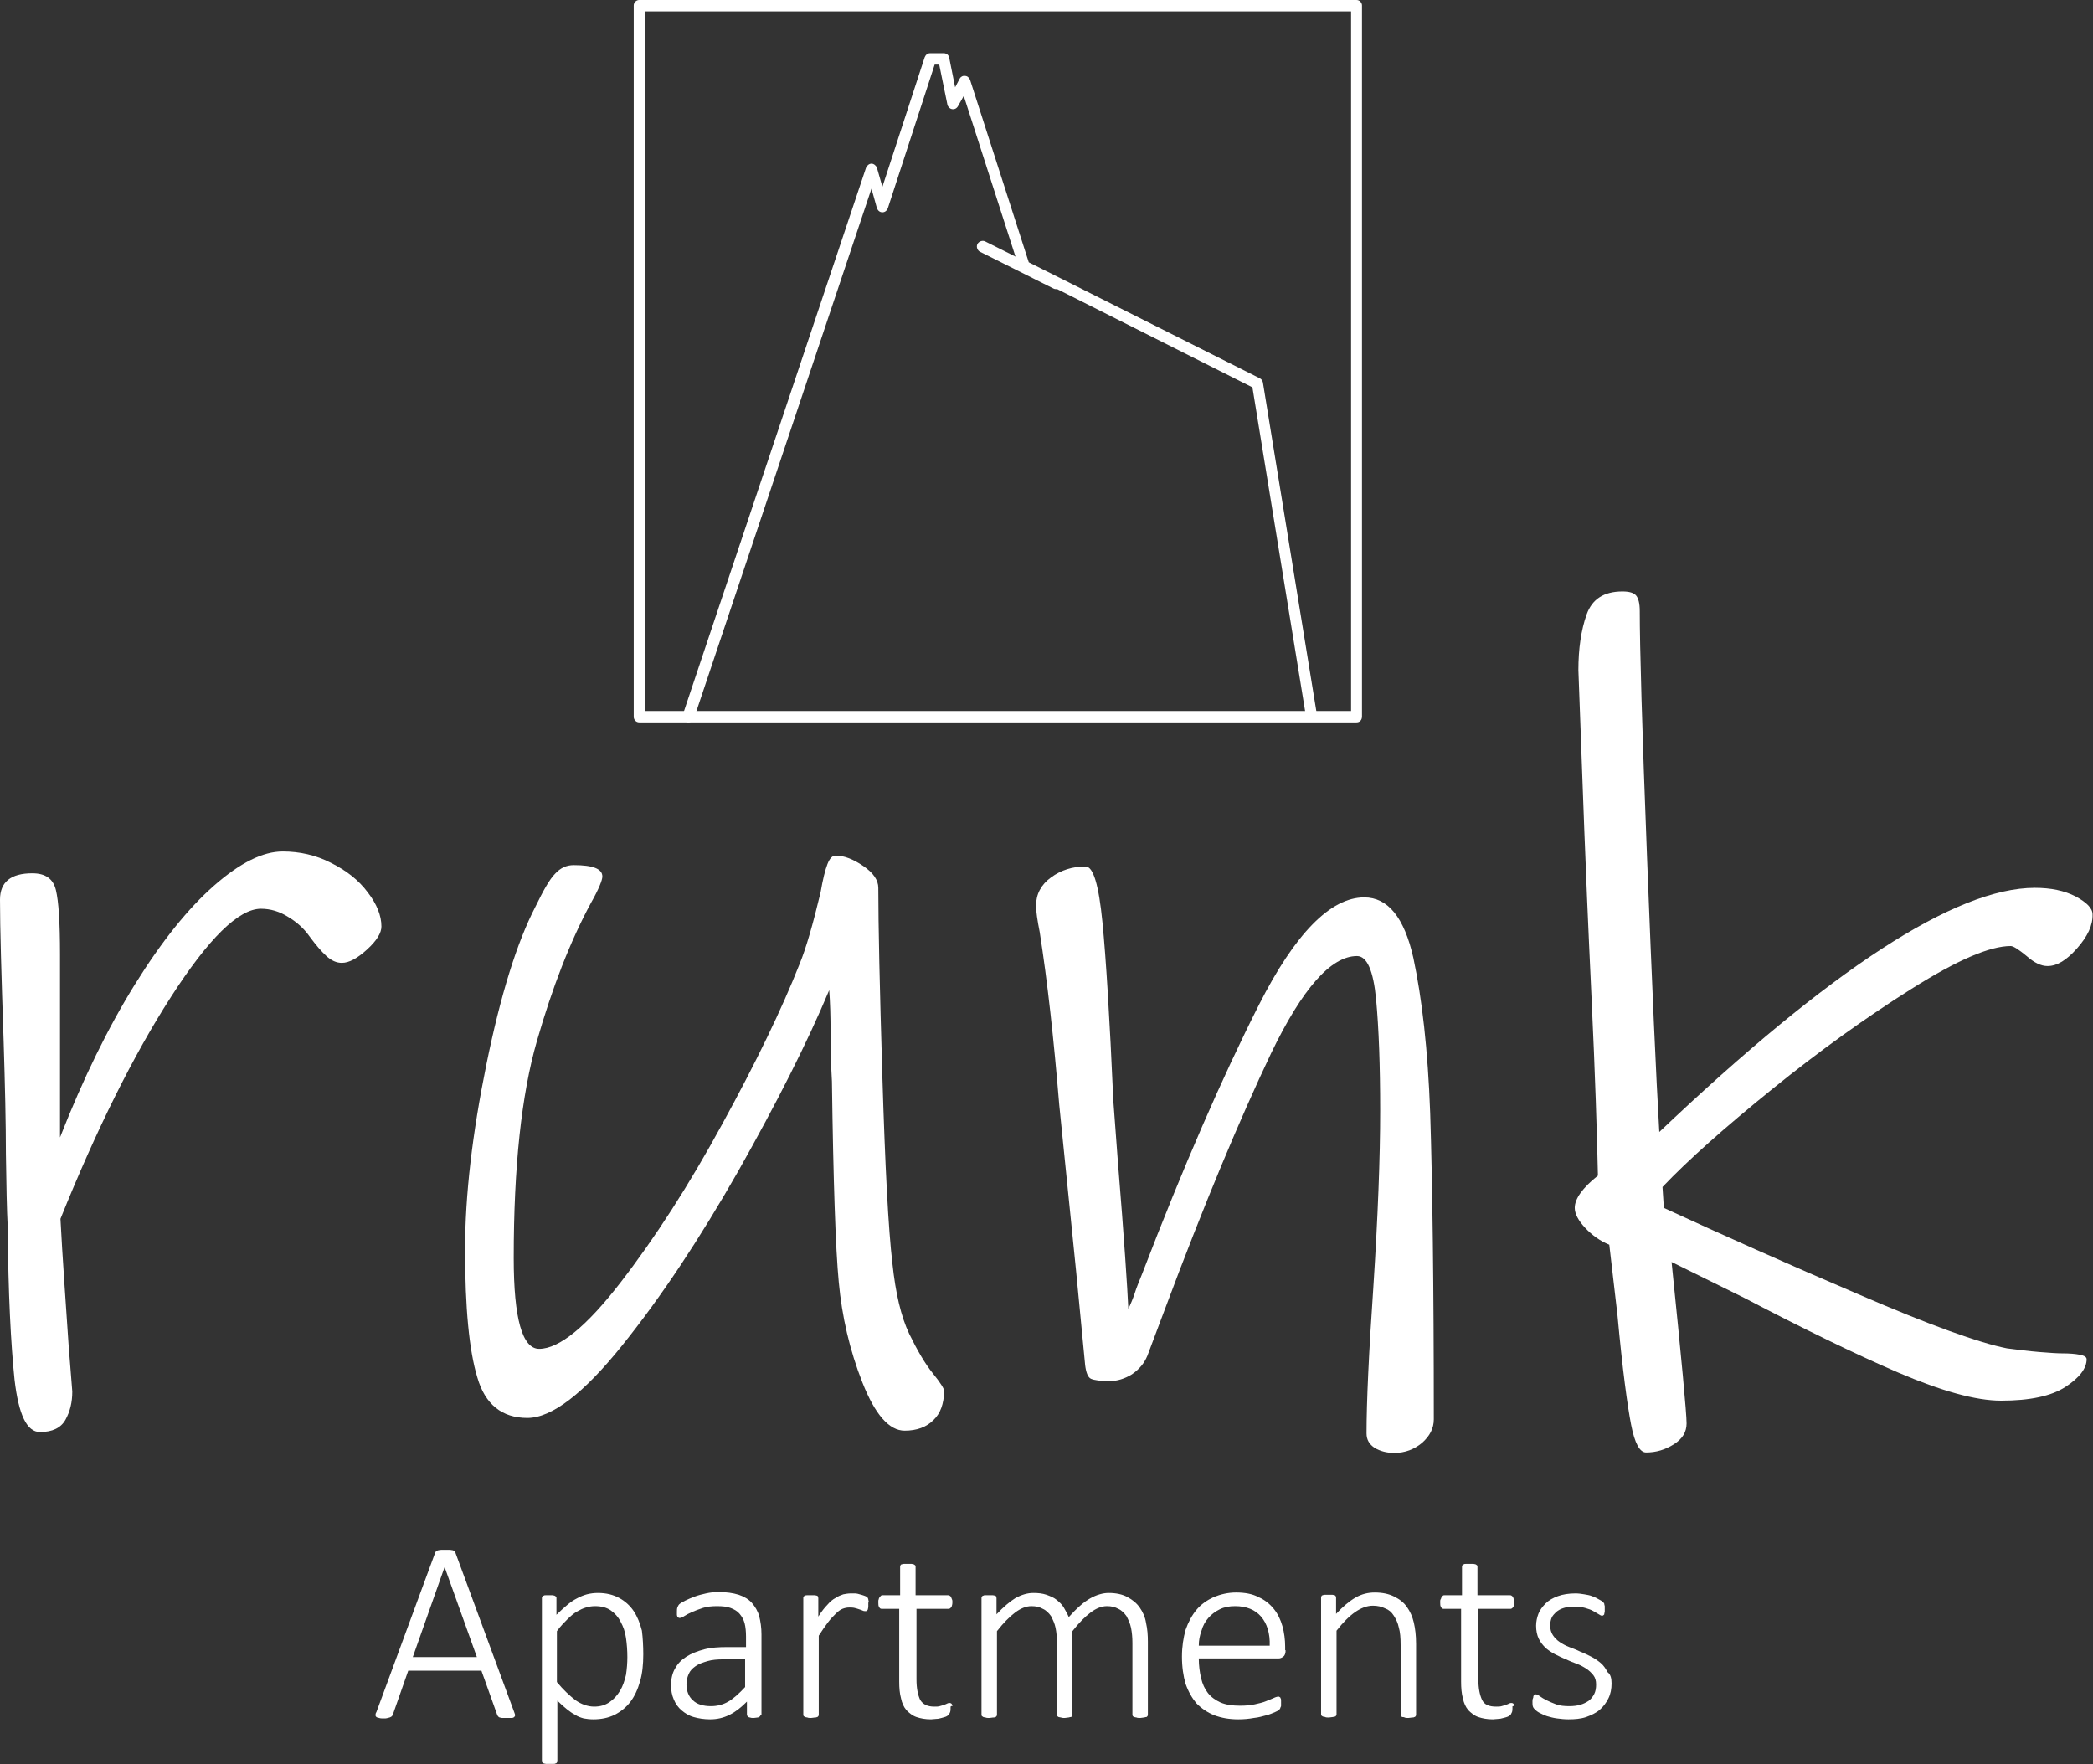 <?xml version="1.0" encoding="utf-8"?>
<!-- Generator: Adobe Illustrator 26.0.1, SVG Export Plug-In . SVG Version: 6.00 Build 0)  -->
<svg version="1.1" id="Ebene_2" xmlns="http://www.w3.org/2000/svg" xmlns:xlink="http://www.w3.org/1999/xlink" x="0px" y="0px"
	 viewBox="0 0 460.4 388.1" style="enable-background:new 0 0 460.4 388.1;" xml:space="preserve">
<rect x="0" y="0" width="460.4" height="388.1" fill="#333333" stroke="none"/>
<style type="text/css">
	.st0{fill:#FFFFFF;}
</style>
<g>
	<path class="st0" d="M80.7,208.9c-2.1,1.9-3.9,2.9-5.5,2.9c-1.2,0-2.3-0.5-3.4-1.5c-1.1-1-2.3-2.4-3.7-4.3
		c-1.2-1.7-2.7-3.1-4.7-4.3c-1.9-1.2-3.9-1.8-6-1.8c-4.9,0-11.5,6.5-19.8,19.4c-8.3,12.9-16.4,29.2-24.3,48.8
		c0.2,3.9,0.5,8.8,0.9,14.7c0.4,5.9,0.7,10.3,0.9,13.2l0.8,10.1c0,2.4-0.5,4.4-1.5,6.2s-2.9,2.7-5.6,2.7c-2.9,0-4.7-3.8-5.6-11.5
		c-0.8-7.7-1.4-18.9-1.5-33.6c-0.2-3.7-0.3-9-0.4-16C1.3,247,1.1,238.7,0.8,229C0.3,214.5,0,204.1,0,197.9c0-3.9,2.4-5.8,7.1-5.8
		c2.9,0,4.6,1.2,5.2,3.7c0.6,2.5,0.9,7.1,0.9,14.1v40.3c5.1-13,10.6-24.2,16.5-33.7c5.9-9.5,11.7-16.7,17.4-21.7
		c5.7-5,10.7-7.5,15.1-7.5c3.7,0,7.3,0.8,10.6,2.5c3.4,1.7,6.1,3.8,8.1,6.5c2,2.6,3,5.1,3,7.5C83.9,205.2,82.9,206.9,80.7,208.9z"/>
	<path  class="st0" d="M205.3,312.4c-1.5,1.5-3.6,2.3-6.3,2.3c-3.4,0-6.5-3.5-9.3-10.6c-2.8-7.1-4.5-14.5-5.2-22.1
		c-0.7-7.3-1.2-22-1.5-44.1c-0.2-3.5-0.3-7.1-0.3-10.8c0-3.6-0.1-6.7-0.3-9.3c-4.9,11.7-11.6,24.9-20,39.8
		c-8.5,14.9-16.9,27.6-25.5,38.3c-8.5,10.6-15.5,16-20.9,16c-5.6,0-9.3-3-11-8.9c-1.8-5.9-2.7-15.3-2.7-28.1c0-12,1.6-25.6,4.7-40.8
		c3.1-15.2,6.7-26.8,10.8-34.7c1.7-3.5,3.1-6,4.3-7.2c1.2-1.3,2.5-1.9,4.1-1.9c4.2,0,6.3,0.8,6.3,2.5c0,0.8-0.8,2.8-2.5,5.8
		c-4.6,8.5-8.5,18.6-11.9,30.4c-3.4,11.8-5.1,27.7-5.1,47.7c0,13.4,1.9,20,5.6,20c4.4,0,10.4-4.9,17.9-14.6
		c7.5-9.7,15-21.3,22.4-34.9c7.4-13.5,13.1-25.3,17-35.2c1.4-3.4,2.9-8.6,4.6-15.7c0.5-2.9,1-4.9,1.5-6.2c0.5-1.3,1.1-1.9,1.8-1.9
		c1.9,0,3.9,0.8,6.1,2.3c2.2,1.5,3.3,3.1,3.3,4.8c0,8.1,0.3,22,0.9,41.7c0.6,19.7,1.3,33.3,2.2,40.9c0.7,6.6,1.9,11.7,3.7,15.5
		c1.8,3.7,3.5,6.6,5.2,8.7c1.7,2.1,2.5,3.4,2.5,3.9C207.6,308.8,206.9,310.9,205.3,312.4z"/>
	<path  class="st0" d="M312.8,317.4c-1.7,1.4-3.7,2.2-6.1,2.2c-1.7,0-3.1-0.4-4.3-1.1c-1.2-0.8-1.8-1.8-1.8-3.2
		c0-6.9,0.5-17.7,1.5-32.2c1-15.5,1.5-28.5,1.5-38.8c0-10-0.3-18.1-0.9-24.5c-0.6-6.3-2-9.5-4.2-9.5c-5.7,0-12,7.1-18.9,21.4
		c-6.8,14.3-14.7,33.1-23.4,56.4l-3.8,10.1c-0.7,1.7-1.8,3-3.4,4.1c-1.6,1-3.3,1.5-4.9,1.5c-2,0-3.4-0.2-4.1-0.5
		c-0.7-0.3-1.1-1.4-1.3-3l-2-20.8L233,243c-1.2-14.5-2.6-27.2-4.3-38c-0.5-2.5-0.8-4.5-0.8-5.8c0-2.5,1.1-4.6,3.3-6.2
		c2.2-1.6,4.7-2.4,7.6-2.4c1.7,0,2.9,4.1,3.7,12.2c0.8,8.1,1.6,21.2,2.4,39.3l1,13.4c1.4,17.1,2.1,27.9,2.3,32.4
		c0.5-1,1-2.2,1.4-3.4c0.4-1.3,1-2.7,1.6-4.2c9.1-23.7,17.7-43.4,25.7-59.2c8-15.8,15.8-23.7,23.2-23.7c5.2,0,8.8,4.4,10.8,13.3
		c1.9,8.9,3.2,20.2,3.7,34.1c0.5,15.4,0.8,37.9,0.8,67.4C315.4,314.2,314.5,315.9,312.8,317.4z"/>
	<path  class="st0" d="M456.9,208.6c-2.3,2.6-4.4,3.9-6.5,3.9c-1.4,0-2.9-0.7-4.6-2.2c-1.7-1.4-2.9-2.2-3.5-2.2
		c-4.6,0-11.8,3.1-21.8,9.4c-10,6.3-20.2,13.6-30.7,22.1c-10.5,8.5-18.5,15.6-24.1,21.5l0.3,4.6c12.8,5.9,27.1,12.3,42.8,19
		c15.7,6.8,26.6,10.7,32.7,11.9c2.4,0.3,4.7,0.6,7.1,0.8c2.4,0.2,4.1,0.3,5.1,0.3c1.5,0,2.8,0.1,3.8,0.3c1,0.2,1.5,0.5,1.5,1
		c0,2-1.6,4.1-4.7,6.1c-3.1,2-7.8,3-14.1,3c-5.6,0-13.1-2.1-22.7-6.2c-9.5-4.1-20.8-9.6-33.8-16.4l-16-7.9
		c2.2,21.5,3.3,33.3,3.3,35.5c0,1.9-0.9,3.4-2.8,4.6c-1.9,1.2-3.9,1.8-6.1,1.8c-1.4,0-2.5-2-3.3-6.1c-0.8-4.1-1.9-12.1-3-24.1
		l-1.8-15.5c-2-0.8-3.8-2.1-5.3-3.7c-1.5-1.6-2.3-3.1-2.3-4.4c0-2,1.7-4.4,5.1-7.1c-0.2-9.1-0.6-22.1-1.4-39
		c-0.8-16.9-1.3-29.2-1.6-37l-1.3-35.2c0-4.7,0.6-8.8,1.8-12.2c1.2-3.4,3.8-5.1,7.9-5.1c1.5,0,2.5,0.3,3,0.9
		c0.5,0.6,0.8,1.7,0.8,3.4c0,7.8,0.5,25.8,1.6,54.1c1.1,28.3,2,48.5,2.7,60.5c37.7-35.8,65.2-53.7,82.6-53.7c3.5,0,6.5,0.6,9,1.9
		c2.4,1.3,3.7,2.6,3.7,3.9C460.4,203.5,459.2,206,456.9,208.6z"/>
</g>
<g>
	<path  class="st0" d="M113.1,376.6c0.1,0.3,0.2,0.5,0.2,0.7c0,0.2-0.1,0.3-0.2,0.4c-0.1,0.1-0.3,0.2-0.6,0.2c-0.3,0-0.6,0-1,0
		c-0.4,0-0.7,0-1,0s-0.4-0.1-0.6-0.1c-0.1-0.1-0.2-0.1-0.3-0.2c-0.1-0.1-0.1-0.2-0.2-0.3l-3.5-9.8H89.8l-3.4,9.7
		c0,0.1-0.1,0.2-0.2,0.3c-0.1,0.1-0.2,0.2-0.3,0.2c-0.1,0.1-0.3,0.1-0.6,0.2s-0.5,0.1-0.9,0.1c-0.4,0-0.7,0-1-0.1s-0.5-0.1-0.6-0.2
		c-0.1-0.1-0.2-0.2-0.2-0.4c0-0.2,0-0.4,0.2-0.7l12.9-35c0.1-0.2,0.1-0.3,0.3-0.4c0.1-0.1,0.3-0.2,0.4-0.2s0.4-0.1,0.7-0.1
		c0.3,0,0.5,0,0.9,0c0.3,0,0.6,0,0.9,0c0.3,0,0.5,0.1,0.7,0.1c0.2,0.1,0.3,0.1,0.4,0.2c0.1,0.1,0.2,0.2,0.2,0.4L113.1,376.6z
		 M97.8,344.7L97.8,344.7l-7,19.8h14.1L97.8,344.7z"/>
	<path  class="st0" d="M141.5,363.9c0,2.2-0.2,4.2-0.7,5.9c-0.5,1.8-1.2,3.3-2.1,4.5c-0.9,1.2-2.1,2.2-3.5,2.9c-1.4,0.7-3,1-4.7,1
		c-0.8,0-1.5-0.1-2.1-0.2c-0.7-0.2-1.3-0.4-1.9-0.8c-0.6-0.3-1.3-0.8-1.9-1.3c-0.6-0.5-1.3-1.1-2-1.8v13.3c0,0.1,0,0.2-0.1,0.3
		c-0.1,0.1-0.1,0.2-0.3,0.2c-0.1,0.1-0.3,0.1-0.5,0.1c-0.2,0-0.5,0-0.8,0c-0.3,0-0.6,0-0.8,0c-0.2,0-0.4-0.1-0.5-0.1
		c-0.1-0.1-0.2-0.1-0.3-0.2s-0.1-0.2-0.1-0.3v-35.9c0-0.1,0-0.2,0.1-0.3s0.1-0.2,0.3-0.2c0.1-0.1,0.3-0.1,0.5-0.1c0.2,0,0.4,0,0.7,0
		s0.5,0,0.7,0c0.2,0,0.4,0.1,0.5,0.1c0.1,0.1,0.2,0.1,0.3,0.2c0.1,0.1,0.1,0.2,0.1,0.3v3.7c0.8-0.8,1.6-1.5,2.3-2.1s1.4-1.1,2.2-1.5
		c0.7-0.4,1.5-0.7,2.2-0.9c0.8-0.2,1.6-0.3,2.4-0.3c1.9,0,3.4,0.4,4.7,1.1c1.3,0.7,2.4,1.7,3.2,2.9c0.8,1.2,1.4,2.7,1.8,4.3
		C141.4,360.3,141.5,362.1,141.5,363.9z M138,364.5c0-1.4-0.1-2.8-0.3-4.2s-0.6-2.5-1.2-3.6c-0.5-1-1.3-1.9-2.2-2.5
		c-0.9-0.6-2-0.9-3.4-0.9c-0.7,0-1.3,0.1-2,0.3s-1.3,0.5-2,0.9s-1.4,1-2.1,1.7c-0.7,0.7-1.5,1.5-2.3,2.6V370c1.4,1.7,2.8,3,4.1,4
		c1.3,0.9,2.7,1.4,4.1,1.4c1.3,0,2.4-0.3,3.4-1c0.9-0.6,1.7-1.5,2.3-2.5c0.6-1,1-2.2,1.3-3.5C137.9,367.1,138,365.8,138,364.5z"/>
	<path  class="st0" d="M167.3,377.2c0,0.2-0.1,0.3-0.2,0.4c-0.1,0.1-0.3,0.2-0.5,0.2c-0.2,0-0.5,0.1-0.8,0.1c-0.3,0-0.6,0-0.8-0.1
		c-0.2,0-0.4-0.1-0.5-0.2c-0.1-0.1-0.2-0.3-0.2-0.4v-2.9c-1.2,1.2-2.4,2.2-3.8,2.9c-1.4,0.7-2.8,1-4.3,1c-1.3,0-2.6-0.2-3.6-0.5
		c-1.1-0.3-2-0.9-2.7-1.5s-1.3-1.4-1.7-2.4c-0.4-0.9-0.6-2-0.6-3.1c0-1.4,0.3-2.7,0.9-3.7c0.6-1.1,1.4-1.9,2.5-2.6
		c1.1-0.7,2.4-1.2,3.9-1.6c1.5-0.4,3.2-0.5,5.1-0.5h4.1V360c0-1.1-0.1-2.1-0.3-2.9s-0.6-1.5-1.1-2.1s-1.2-1-2-1.3
		c-0.8-0.3-1.8-0.4-3-0.4c-1.1,0-2.2,0.1-3.1,0.4s-1.7,0.6-2.4,0.9s-1.2,0.6-1.7,0.9c-0.4,0.3-0.8,0.4-1,0.4c-0.1,0-0.2,0-0.3-0.1
		c-0.1,0-0.2-0.1-0.2-0.2s-0.1-0.2-0.1-0.4c0-0.2,0-0.4,0-0.6c0-0.4,0-0.7,0.1-1c0.1-0.2,0.2-0.5,0.4-0.7c0.2-0.2,0.7-0.5,1.3-0.8
		c0.6-0.3,1.3-0.6,2.1-0.9c0.8-0.3,1.6-0.5,2.5-0.7c0.9-0.2,1.8-0.3,2.7-0.3c1.8,0,3.2,0.2,4.5,0.6c1.2,0.4,2.2,1,2.9,1.8
		c0.7,0.8,1.3,1.8,1.6,2.9c0.3,1.2,0.5,2.5,0.5,4V377.2z M163.9,365h-4.7c-1.4,0-2.6,0.1-3.6,0.4s-1.9,0.6-2.6,1.1s-1.2,1-1.5,1.7
		c-0.3,0.7-0.5,1.4-0.5,2.3c0,1.5,0.5,2.7,1.4,3.5c0.9,0.9,2.3,1.3,4,1.3c1.3,0,2.6-0.3,3.8-1c1.2-0.7,2.4-1.8,3.7-3.2V365z"/>
	<path  class="st0" d="M191,352.8c0,0.3,0,0.5,0,0.7c0,0.2-0.1,0.4-0.1,0.5c0,0.1-0.1,0.2-0.2,0.3c-0.1,0.1-0.2,0.1-0.3,0.1
		c-0.2,0-0.4,0-0.6-0.1c-0.2-0.1-0.5-0.2-0.8-0.3s-0.6-0.2-1-0.3s-0.8-0.1-1.2-0.1c-0.5,0-1,0.1-1.5,0.3c-0.5,0.2-1,0.6-1.5,1.1
		c-0.5,0.5-1.1,1.1-1.7,1.9c-0.6,0.8-1.3,1.8-2,2.9v17.4c0,0.1,0,0.2-0.1,0.3c-0.1,0.1-0.1,0.2-0.3,0.2c-0.1,0.1-0.3,0.1-0.5,0.1
		c-0.2,0-0.5,0.1-0.8,0.1c-0.3,0-0.6,0-0.8-0.1c-0.2,0-0.4-0.1-0.5-0.1c-0.1-0.1-0.2-0.1-0.3-0.2s-0.1-0.2-0.1-0.3v-25.7
		c0-0.1,0-0.2,0.1-0.3s0.1-0.2,0.3-0.2c0.1-0.1,0.3-0.1,0.5-0.1s0.5,0,0.8,0s0.6,0,0.8,0c0.2,0,0.4,0.1,0.5,0.1s0.2,0.1,0.2,0.2
		s0.1,0.2,0.1,0.3v4.1c0.7-1.1,1.4-2,2-2.6c0.6-0.7,1.2-1.2,1.8-1.5c0.6-0.4,1.1-0.6,1.7-0.8c0.5-0.1,1.1-0.2,1.7-0.2
		c0.2,0,0.5,0,0.9,0c0.3,0,0.7,0.1,1,0.2c0.4,0.1,0.7,0.2,1,0.3c0.3,0.1,0.5,0.2,0.6,0.3c0.1,0.1,0.2,0.2,0.2,0.2
		c0,0.1,0.1,0.2,0.1,0.3c0,0.1,0,0.2,0.1,0.4C191,352.3,191,352.5,191,352.8z"/>
	<path  class="st0" d="M209.1,375.6c0,0.4,0,0.7-0.1,1s-0.2,0.4-0.3,0.6c-0.1,0.1-0.4,0.3-0.6,0.4c-0.3,0.1-0.6,0.2-1,0.3
		c-0.4,0.1-0.7,0.2-1.1,0.2c-0.4,0-0.8,0.1-1.2,0.1c-1.3,0-2.3-0.2-3.2-0.5s-1.6-0.9-2.2-1.5c-0.6-0.7-1-1.6-1.2-2.6
		c-0.3-1.1-0.4-2.3-0.4-3.7v-16H194c-0.3,0-0.5-0.1-0.6-0.4c-0.2-0.2-0.2-0.6-0.2-1.1c0-0.2,0-0.5,0.1-0.6c0-0.2,0.1-0.3,0.2-0.5
		c0.1-0.1,0.2-0.2,0.3-0.3s0.2-0.1,0.4-0.1h3.8v-6.3c0-0.1,0-0.2,0.1-0.3c0-0.1,0.1-0.2,0.3-0.2c0.1-0.1,0.3-0.1,0.5-0.1
		s0.5,0,0.8,0c0.3,0,0.6,0,0.8,0c0.2,0,0.4,0.1,0.5,0.1c0.1,0.1,0.2,0.1,0.3,0.2c0.1,0.1,0.1,0.2,0.1,0.3v6.3h7.1
		c0.1,0,0.3,0,0.4,0.1c0.1,0.1,0.2,0.1,0.3,0.3s0.1,0.3,0.2,0.5s0.1,0.4,0.1,0.6c0,0.5-0.1,0.8-0.2,1.1c-0.2,0.2-0.4,0.4-0.6,0.4
		h-7.1v15.5c0,2,0.3,3.4,0.8,4.5c0.6,1,1.6,1.5,3.1,1.5c0.5,0,0.9,0,1.2-0.1c0.4-0.1,0.7-0.2,1-0.3c0.3-0.1,0.5-0.2,0.7-0.3
		c0.2-0.1,0.4-0.1,0.5-0.1c0.1,0,0.2,0,0.3,0.1c0.1,0,0.1,0.1,0.2,0.2c0,0.1,0.1,0.2,0.1,0.4C209.1,375.2,209.1,375.4,209.1,375.6z"
		/>
	<path  class="st0" d="M252.5,377.2c0,0.1,0,0.2-0.1,0.3c-0.1,0.1-0.1,0.2-0.3,0.2s-0.3,0.1-0.5,0.1c-0.2,0-0.5,0.1-0.8,0.1
		c-0.3,0-0.6,0-0.8-0.1c-0.2,0-0.4-0.1-0.5-0.1s-0.2-0.1-0.3-0.2s-0.1-0.2-0.1-0.3v-15.8c0-1.2-0.1-2.3-0.3-3.3
		c-0.2-1-0.6-1.8-1-2.6c-0.5-0.7-1.1-1.3-1.8-1.6c-0.7-0.4-1.5-0.6-2.5-0.6c-1.2,0-2.4,0.5-3.6,1.4c-1.2,0.9-2.6,2.3-4,4.1v18.4
		c0,0.1,0,0.2-0.1,0.3s-0.1,0.2-0.3,0.2s-0.3,0.1-0.5,0.1s-0.5,0.1-0.8,0.1c-0.3,0-0.6,0-0.8-0.1c-0.2,0-0.4-0.1-0.5-0.1
		s-0.2-0.1-0.3-0.2s-0.1-0.2-0.1-0.3v-15.8c0-1.2-0.1-2.3-0.3-3.3c-0.2-1-0.6-1.8-1-2.6c-0.5-0.7-1.1-1.3-1.8-1.6
		c-0.7-0.4-1.5-0.6-2.5-0.6c-1.2,0-2.4,0.5-3.6,1.4c-1.2,0.9-2.6,2.3-4,4.1v18.4c0,0.1,0,0.2-0.1,0.3c-0.1,0.1-0.1,0.2-0.3,0.2
		c-0.1,0.1-0.3,0.1-0.5,0.1c-0.2,0-0.5,0.1-0.8,0.1c-0.3,0-0.6,0-0.8-0.1c-0.2,0-0.4-0.1-0.5-0.1c-0.1-0.1-0.2-0.1-0.3-0.2
		s-0.1-0.2-0.1-0.3v-25.7c0-0.1,0-0.2,0.1-0.3s0.1-0.2,0.3-0.2c0.1-0.1,0.3-0.1,0.5-0.1s0.5,0,0.8,0s0.6,0,0.8,0
		c0.2,0,0.4,0.1,0.5,0.1s0.2,0.1,0.2,0.2s0.1,0.2,0.1,0.3v3.6c1.5-1.6,2.9-2.8,4.2-3.6c1.3-0.7,2.6-1.1,3.9-1.1c1.1,0,2,0.1,2.9,0.4
		c0.8,0.3,1.6,0.6,2.2,1.1c0.6,0.5,1.2,1,1.6,1.7s0.8,1.4,1.1,2.1c0.9-1,1.7-1.8,2.5-2.5c0.8-0.7,1.5-1.2,2.2-1.6
		c0.7-0.4,1.4-0.7,2.1-0.9s1.3-0.3,2-0.3c1.6,0,3,0.3,4.1,0.9s2,1.3,2.7,2.3s1.2,2.1,1.4,3.4c0.3,1.3,0.4,2.7,0.4,4.1V377.2z"/>
	<path  class="st0" d="M282.8,363c0,0.7-0.2,1.2-0.5,1.4c-0.4,0.3-0.7,0.4-1.1,0.4h-17.5c0,1.6,0.2,3,0.5,4.3
		c0.3,1.3,0.8,2.4,1.5,3.3c0.7,0.9,1.7,1.6,2.8,2.1c1.2,0.5,2.6,0.7,4.3,0.7c1.2,0,2.3-0.1,3.2-0.3c0.9-0.2,1.8-0.4,2.5-0.7
		c0.7-0.3,1.3-0.5,1.7-0.7c0.4-0.2,0.8-0.3,1-0.3c0.1,0,0.2,0,0.3,0.1c0.1,0.1,0.2,0.1,0.2,0.3c0.1,0.1,0.1,0.3,0.1,0.5
		c0,0.2,0,0.4,0,0.7c0,0.1,0,0.3,0,0.4c0,0.1,0,0.2-0.1,0.3c0,0.1-0.1,0.2-0.1,0.3c-0.1,0.1-0.1,0.2-0.2,0.3s-0.4,0.3-0.9,0.5
		c-0.5,0.2-1.1,0.5-1.9,0.7c-0.8,0.2-1.7,0.5-2.8,0.6c-1.1,0.2-2.2,0.3-3.4,0.3c-2,0-3.7-0.3-5.3-0.9c-1.5-0.6-2.8-1.5-3.9-2.6
		c-1-1.2-1.8-2.6-2.4-4.3c-0.5-1.7-0.8-3.7-0.8-6c0-2.2,0.3-4.1,0.8-5.9c0.6-1.7,1.4-3.2,2.4-4.4c1-1.2,2.3-2.1,3.8-2.8
		c1.5-0.6,3.1-1,4.9-1c1.9,0,3.6,0.3,4.9,1c1.4,0.6,2.5,1.5,3.4,2.6c0.9,1.1,1.5,2.4,1.9,3.8c0.4,1.4,0.6,3,0.6,4.5V363z M279.3,362
		c0.1-2.7-0.6-4.9-1.9-6.4c-1.3-1.5-3.2-2.3-5.7-2.3c-1.3,0-2.4,0.2-3.4,0.7c-1,0.5-1.8,1.1-2.5,1.9s-1.2,1.7-1.5,2.8
		c-0.4,1.1-0.6,2.1-0.6,3.3H279.3z"/>
	<path  class="st0" d="M311.5,377.2c0,0.1,0,0.2-0.1,0.3s-0.1,0.2-0.3,0.2c-0.1,0.1-0.3,0.1-0.5,0.1s-0.5,0.1-0.8,0.1
		c-0.3,0-0.6,0-0.8-0.1s-0.4-0.1-0.5-0.1s-0.2-0.1-0.3-0.2c-0.1-0.1-0.1-0.2-0.1-0.3v-15.3c0-1.6-0.1-2.9-0.4-3.9
		c-0.2-1-0.6-1.8-1.1-2.6s-1.1-1.3-1.9-1.6c-0.8-0.4-1.7-0.6-2.7-0.6c-1.3,0-2.6,0.5-3.9,1.4s-2.7,2.3-4.1,4.1v18.4
		c0,0.1,0,0.2-0.1,0.3c-0.1,0.1-0.1,0.2-0.3,0.2s-0.3,0.1-0.5,0.1s-0.5,0.1-0.8,0.1c-0.3,0-0.6,0-0.8-0.1s-0.4-0.1-0.5-0.1
		c-0.1-0.1-0.2-0.1-0.3-0.2c0-0.1-0.1-0.2-0.1-0.3v-25.7c0-0.1,0-0.2,0.1-0.3c0-0.1,0.1-0.2,0.3-0.2c0.1-0.1,0.3-0.1,0.5-0.1
		s0.5,0,0.8,0c0.3,0,0.6,0,0.8,0c0.2,0,0.4,0.1,0.5,0.1c0.1,0.1,0.2,0.1,0.2,0.2c0,0.1,0.1,0.2,0.1,0.3v3.6c1.5-1.6,2.9-2.8,4.3-3.6
		s2.8-1.1,4.2-1.1c1.7,0,3.1,0.3,4.3,0.9s2.1,1.3,2.8,2.3s1.2,2.1,1.5,3.4c0.3,1.3,0.5,2.8,0.5,4.7V377.2z"/>
	<path  class="st0" d="M332.7,375.6c0,0.4,0,0.7-0.1,1c-0.1,0.2-0.2,0.4-0.3,0.6c-0.1,0.1-0.4,0.3-0.6,0.4s-0.6,0.2-1,0.3
		c-0.4,0.1-0.7,0.2-1.1,0.2c-0.4,0-0.8,0.1-1.2,0.1c-1.3,0-2.3-0.2-3.2-0.5s-1.6-0.9-2.2-1.5c-0.6-0.7-1-1.6-1.2-2.6
		c-0.3-1.1-0.4-2.3-0.4-3.7v-16h-3.8c-0.3,0-0.5-0.1-0.6-0.4c-0.2-0.2-0.2-0.6-0.2-1.1c0-0.2,0-0.5,0.1-0.6s0.1-0.3,0.2-0.5
		c0.1-0.1,0.2-0.2,0.3-0.3s0.2-0.1,0.4-0.1h3.8v-6.3c0-0.1,0-0.2,0.1-0.3c0-0.1,0.1-0.2,0.3-0.2c0.1-0.1,0.3-0.1,0.5-0.1
		s0.5,0,0.8,0c0.3,0,0.6,0,0.8,0s0.4,0.1,0.5,0.1c0.1,0.1,0.2,0.1,0.3,0.2c0.1,0.1,0.1,0.2,0.1,0.3v6.3h7.1c0.1,0,0.3,0,0.4,0.1
		c0.1,0.1,0.2,0.1,0.3,0.3c0.1,0.1,0.1,0.3,0.2,0.5s0.1,0.4,0.1,0.6c0,0.5-0.1,0.8-0.2,1.1c-0.2,0.2-0.4,0.4-0.6,0.4h-7.1v15.5
		c0,2,0.3,3.4,0.8,4.5s1.6,1.5,3.1,1.5c0.5,0,0.9,0,1.2-0.1c0.4-0.1,0.7-0.2,1-0.3c0.3-0.1,0.5-0.2,0.7-0.3c0.2-0.1,0.4-0.1,0.5-0.1
		c0.1,0,0.2,0,0.3,0.1c0.1,0,0.1,0.1,0.2,0.2c0,0.1,0.1,0.2,0.1,0.4C332.6,375.2,332.7,375.4,332.7,375.6z"/>
	<path  class="st0" d="M354.5,370.3c0,1.2-0.2,2.3-0.7,3.3c-0.5,1-1.1,1.8-1.9,2.5s-1.9,1.2-3,1.6c-1.2,0.4-2.5,0.5-3.9,0.5
		c-0.9,0-1.7-0.1-2.5-0.2c-0.8-0.1-1.5-0.3-2.2-0.5c-0.6-0.2-1.2-0.5-1.6-0.7s-0.8-0.5-1-0.7c-0.2-0.2-0.4-0.4-0.5-0.7
		c-0.1-0.3-0.1-0.7-0.1-1.1c0-0.2,0-0.5,0.1-0.7s0.1-0.4,0.1-0.5c0.1-0.1,0.1-0.2,0.2-0.3s0.2-0.1,0.3-0.1c0.2,0,0.5,0.1,0.9,0.4
		c0.4,0.3,0.9,0.6,1.5,0.9c0.6,0.3,1.3,0.6,2.1,0.9c0.8,0.3,1.8,0.4,2.9,0.4c0.9,0,1.7-0.1,2.4-0.3s1.3-0.5,1.9-0.9
		c0.5-0.4,0.9-0.9,1.2-1.5c0.3-0.6,0.4-1.3,0.4-2.1s-0.2-1.5-0.6-2c-0.4-0.5-0.9-1-1.5-1.4c-0.6-0.4-1.3-0.8-2.1-1.1
		c-0.8-0.3-1.6-0.6-2.4-1c-0.8-0.3-1.6-0.7-2.4-1.1c-0.8-0.4-1.5-0.9-2.1-1.4c-0.6-0.6-1.1-1.2-1.5-2c-0.4-0.8-0.6-1.8-0.6-2.9
		c0-0.9,0.2-1.8,0.5-2.6s0.9-1.6,1.6-2.3c0.7-0.7,1.6-1.2,2.7-1.6c1.1-0.4,2.4-0.6,3.9-0.6c0.6,0,1.3,0.1,1.9,0.2
		c0.6,0.1,1.2,0.2,1.7,0.4c0.5,0.2,1,0.4,1.3,0.6c0.4,0.2,0.7,0.4,0.9,0.5c0.2,0.2,0.3,0.3,0.4,0.4c0.1,0.1,0.1,0.2,0.1,0.3
		c0,0.1,0.1,0.3,0.1,0.4c0,0.2,0,0.4,0,0.6c0,0.2,0,0.4,0,0.6s-0.1,0.3-0.1,0.5s-0.1,0.2-0.2,0.3s-0.2,0.1-0.3,0.1
		c-0.2,0-0.4-0.1-0.7-0.3c-0.3-0.2-0.7-0.4-1.2-0.7s-1.1-0.5-1.8-0.7s-1.5-0.3-2.4-0.3c-0.9,0-1.7,0.1-2.3,0.3
		c-0.7,0.2-1.2,0.5-1.7,0.9c-0.4,0.4-0.8,0.8-1,1.3c-0.2,0.5-0.3,1.1-0.3,1.7c0,0.8,0.2,1.5,0.6,2.1c0.4,0.6,0.9,1.1,1.5,1.5
		c0.6,0.4,1.3,0.8,2.1,1.1c0.8,0.3,1.6,0.6,2.4,1c0.8,0.3,1.6,0.7,2.4,1.1c0.8,0.4,1.5,0.9,2.1,1.4c0.6,0.5,1.1,1.2,1.5,2
		C354.3,368.3,354.5,369.2,354.5,370.3z"/>
</g>
<g>
	<path  class="st0" d="M298.4,158.9H140.6c-0.7,0-1.2-0.6-1.2-1.2V1.2c0-0.7,0.6-1.2,1.2-1.2h157.8c0.7,0,1.2,0.6,1.2,1.2v156.4
		C299.6,158.4,299.1,158.9,298.4,158.9z M141.9,156.4h155.3V2.5H141.9V156.4z"/>
</g>
<g>
	<path  class="st0" d="M151.4,158.9c-0.1,0-0.3,0-0.4-0.1c-0.7-0.2-1-0.9-0.8-1.6l40.3-120.3c0.2-0.5,0.7-0.9,1.2-0.9
		c0.5,0,1,0.4,1.2,0.9l1.2,4.2l9.3-28.5c0.2-0.5,0.6-0.9,1.2-0.9l3,0c0.6,0,1.1,0.4,1.2,1l1.3,6.5l1-1.9c0.2-0.4,0.7-0.7,1.2-0.6
		c0.5,0,0.9,0.4,1.1,0.9l12.9,40.1l50.8,25.5c0.4,0.2,0.6,0.5,0.7,0.9l11.9,73.2c0.1,0.7-0.4,1.3-1,1.4c-0.7,0.1-1.3-0.4-1.4-1
		l-11.8-72.5l-50.7-25.5c-0.3-0.2-0.5-0.4-0.6-0.7l-12.2-37.9l-1.3,2.3c-0.3,0.5-0.8,0.7-1.3,0.6c-0.5-0.1-0.9-0.5-1-1l-1.8-8.8
		l-1,0l-10.3,31.6c-0.2,0.5-0.6,0.9-1.2,0.9c-0.6,0-1-0.4-1.2-0.9l-1.2-4.3l-39,116.4C152.4,158.5,151.9,158.9,151.4,158.9z"/>
</g>
<g>
	<path  class="st0" d="M232.4,63.6c-0.2,0-0.4,0-0.6-0.1l-16.2-8.1c-0.6-0.3-0.9-1.1-0.6-1.7c0.3-0.6,1.1-0.9,1.7-0.6l16.2,8.1
		c0.6,0.3,0.9,1.1,0.6,1.7C233.3,63.3,232.8,63.6,232.4,63.6z"/>
</g>
</svg>

